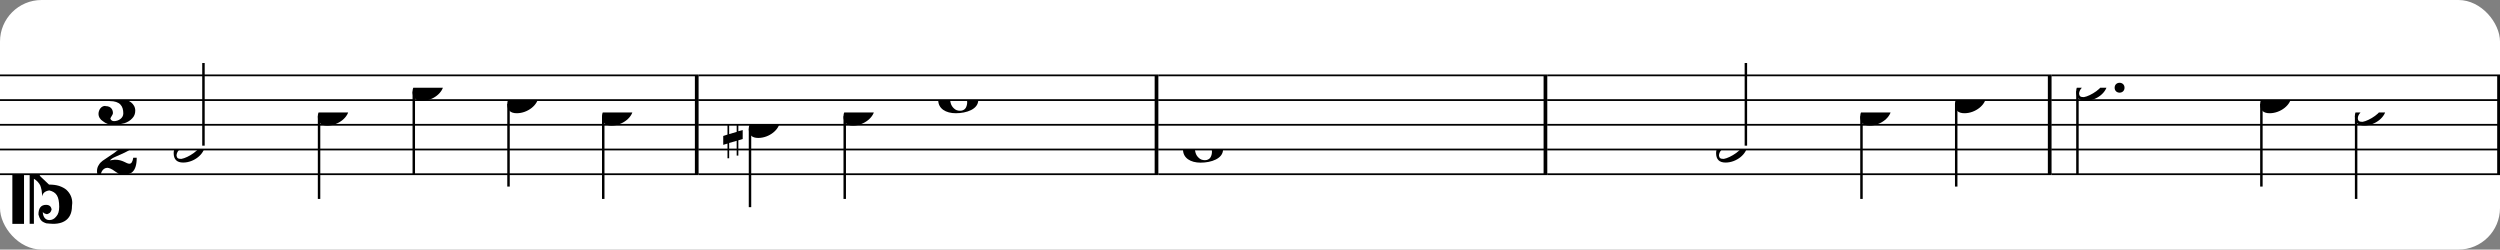 <?xml version="1.0" encoding="UTF-8" standalone="no"?>
<svg width="601px" height="60px" version="1.1" xmlns="http://www.w3.org/2000/svg" xmlns:xlink="http://www.w3.org/1999/xlink" xmlns:mei="http://www.music-encoding.org/ns/mei" overflow="visible">
   <rect width="100%" height="100%" fill="#808080" stroke="none"/>
   <desc>Engraved by Verovio 4.5.1</desc>
   <rect width="100%" height="100%" fill="#ffffff" rx="10"/>
<defs>
      <symbol id="E0A3-1ubcrde" viewBox="0 0 1000 1000" overflow="inherit">
         <path transform="scale(1,-1)" d="M278 64c0 22 -17 39 -43 39c-12 0 -26 -3 -41 -10c-85 -43 -165 -94 -165 -156c5 -25 15 -32 49 -32c67 11 200 95 200 159zM0 -36c0 68 73 174 200 174c66 0 114 -39 114 -97c0 -84 -106 -173 -218 -173c-64 0 -96 32 -96 96z" />
      </symbol>
      <symbol id="E082-1ubcrde" viewBox="0 0 1000 1000" overflow="inherit">
         <path transform="scale(1,-1)" d="M124 -185c-18 0 -55 -14 -65 -65h-36l-3 30c0 25 6 45 18 63c11 19 22 30 39 43l121 82l37 29c15 11 27 29 38 54c12 24 18 47 18 70c0 40 -19 88 -94 88c-25 0 -32 0 -50 -8c-14 -5 -23 -12 -26 -22c3 -9 7 -15 10 -18l24 -17c12 -7 17 -11 27 -21c5 -7 7 -16 7 -27 c0 -12 0 -57 -79 -74c-30 0 -76 26 -76 94c0 66 81 135 197 135c72 0 181 -32 181 -150c0 -53 -32 -95 -113 -133l-91 -41c-26 -11 -45 -23 -57 -37l49 7c84 0 115 -41 148 -41c20 0 33 20 39 61h35c0 -152 -68 -168 -114 -168c-17 0 -65 0 -79 7h10l-28 17 c-49 37 -69 40 -87 42z" />
      </symbol>
      <symbol id="E083-1ubcrde" viewBox="0 0 1000 1000" overflow="inherit">
         <path transform="scale(1,-1)" d="M208 250c97 0 177 -52 177 -116c0 -69 -40 -111 -118 -125c56 -5 125 -44 125 -116c0 -31 -10 -57 -31 -78c-19 -21 -45 -38 -78 -49l-50 -11c-15 -3 -36 -7 -55 -7c-50 0 -86 16 -113 38c-16 10 -23 18 -34 34c-7 13 -11 25 -11 38c0 43 27 83 68 83l3 -2 c61 0 75 -42 75 -70c0 -19 -24 -42 -26 -57c7 -17 20 -25 37 -25c44 0 94 29 94 78c0 75 -34 125 -138 125v36c84 0 131 22 131 98c0 54 -37 88 -87 88c-26 0 -43 -7 -51 -22c15 -22 44 -16 44 -70c0 -37 -37 -62 -71 -62c-22 0 -69 15 -69 76c0 79 101 116 178 116z" />
      </symbol>
      <symbol id="E0A2-1ubcrde" viewBox="0 0 1000 1000" overflow="inherit">
         <path transform="scale(1,-1)" d="M198 133c102 0 207 -45 207 -133c0 -92 -118 -133 -227 -133c-101 0 -178 46 -178 133c0 88 93 133 198 133zM293 -21c0 14 -3 29 -8 44c-7 20 -18 38 -33 54c-20 21 -43 31 -68 31l-20 -2c-15 -5 -27 -14 -36 -28c-4 -9 -6 -17 -8 -24s-3 -16 -3 -27c0 -15 3 -34 9 -57 s18 -41 34 -55c15 -15 36 -23 62 -23c4 0 10 1 18 2c19 5 32 15 40 30s13 34 13 55z" />
      </symbol>
      <symbol id="E0A4-1ubcrde" viewBox="0 0 1000 1000" overflow="inherit">
         <path transform="scale(1,-1)" d="M0 -39c0 68 73 172 200 172c66 0 114 -37 114 -95c0 -84 -106 -171 -218 -171c-64 0 -96 30 -96 94z" />
      </symbol>
      <symbol id="E05C-1ubcrde" viewBox="0 0 1000 1000" overflow="inherit">
         <path transform="scale(1,-1)" d="M175 502h43v-456c10 5 18 12 37 29c16 19 22 27 27 38s8 24 14 49c3 22 5 43 5 62c7 -34 31 -54 73 -60c73 18 99 61 100 165c0 46 -10 78 -31 100c-18 23 -41 35 -69 35c-40 0 -65 -32 -66 -84c6 12 11 16 39 24c5 0 2 1 16 -4l17 -10l10 -14l7 -18 c-4 -32 -23 -48 -56 -48c-51 0 -77 33 -77 98c10 35 16 47 30 61c9 9 15 14 23 17c3 3 22 9 27 11l34 3l35 2c123 0 192 -64 192 -178l1 -33c0 -52 -20 -97 -60 -134c-18 -15 -42 -28 -74 -39c-30 -9 -63 -13 -101 -13l-93 -88v-34l93 -88c38 0 71 -4 101 -13 c32 -11 56 -24 74 -39c40 -37 60 -82 60 -134l-3 -33c0 -115 -68 -178 -190 -178l-35 2l-34 3c-5 2 -24 8 -27 11c-26 11 -40 32 -53 78c0 65 26 98 77 98c33 0 52 -16 56 -48l-7 -18l-10 -14l-17 -10c-14 -5 -11 -4 -16 -4c-28 8 -33 12 -39 24c1 -52 26 -84 66 -84 c28 0 51 12 69 35c21 22 31 54 31 100c-1 104 -27 147 -100 165c-42 -6 -66 -26 -73 -60c0 19 -2 40 -5 62c-6 25 -9 38 -14 49s-11 19 -27 38c-19 17 -27 24 -37 29v-456h-43v1004zM0 502h118v-1004h-118v1004z" />
      </symbol>
      <symbol id="E262-1ubcrde" viewBox="0 0 1000 1000" overflow="inherit">
         <path transform="scale(1,-1)" d="M136 186v169h17v-164l44 14v-91l-44 -14v-165l44 12v-91l-44 -13v-155h-17v150l-76 -22v-155h-17v149l-43 -13v90l43 14v167l-43 -14v92l43 13v169h17v-163zM60 73v-167l76 22v168z" />
      </symbol>
      <symbol id="E4E4-1ubcrde" viewBox="0 0 1000 1000" overflow="inherit">
         <path transform="scale(1,-1)" d="M0 10v105c0 9 1 10 10 10h280c9 0 10 -1 10 -10v-105c0 -9 -1 -10 -10 -10h-280c-9 0 -10 1 -10 10z" />
      </symbol>
   </defs>
   <style type="text/css">g.page-margin{font-family:Times,serif;} g.ending, g.fing, g.reh, g.tempo{font-weight:bold;} g.dir, g.dynam, g.mNum{font-style:italic;} g.label{font-weight:normal;}</style>
   <svg class="definition-scale" color="black" viewBox="0 0 18210 1800">
      <g class="page-margin" transform="translate(0, 0)">
         <g id="m2qi8q7" class="mdiv pageMilestone" />
         <g id="sz8muk5" class="score pageMilestone" />
         <g id="s1yyvnir" class="system">
            <g id="s1h2zp5e" class="section systemMilestone" />
            <g id="m1wt0rgt" class="measure">
               <g id="sb647l3" class="staff">
                  <path d="M0 540 L5088 540" stroke="currentColor" stroke-width="13" />
                  <path d="M0 720 L5088 720" stroke="currentColor" stroke-width="13" />
                  <path d="M0 900 L5088 900" stroke="currentColor" stroke-width="13" />
                  <path d="M0 1080 L5088 1080" stroke="currentColor" stroke-width="13" />
                  <path d="M0 1260 L5088 1260" stroke="currentColor" stroke-width="13" />
                  <g id="c1em2v4" class="clef">
                     <use xlink:href="#E05C-1ubcrde" x="90" y="1260" height="720px" width="720px" />
                  </g>
                  <g id="k1hy4h94" class="keySig" />
                  <g id="m1y9mhfv" class="meterSig">
                     <use xlink:href="#E083-1ubcrde" x="703" y="720" height="720px" width="720px" />
                     <use xlink:href="#E082-1ubcrde" x="692" y="1080" height="720px" width="720px" />
                  </g>
                  <g id="l1f4o39j" class="layer">
                     <g id="n5phshb" class="note">
                        <g class="notehead">
                           <use xlink:href="#E0A3-1ubcrde" x="1265" y="1080" height="720px" width="720px" />
                        </g>
                        <g id="s18nmcp5" class="stem">
                           <path d="M1482 1052 L1482 450" stroke="currentColor" stroke-width="18" />
                        </g>
                     </g>
                     <g id="n1ilbebp" class="note">
                        <g class="notehead">
                           <use xlink:href="#E0A4-1ubcrde" x="2315" y="810" height="720px" width="720px" />
                        </g>
                        <g id="sebtejx" class="stem">
                           <path d="M2324 838 L2324 1440" stroke="currentColor" stroke-width="18" />
                        </g>
                     </g>
                     <g id="ngis6dl" class="note">
                        <g class="notehead">
                           <use xlink:href="#E0A4-1ubcrde" x="3005" y="630" height="720px" width="720px" />
                        </g>
                        <g id="swr4fd8" class="stem">
                           <path d="M3014 658 L3014 1260" stroke="currentColor" stroke-width="18" />
                        </g>
                     </g>
                     <g id="n1pcfhp1" class="note">
                        <g class="notehead">
                           <use xlink:href="#E0A4-1ubcrde" x="3695" y="720" height="720px" width="720px" />
                        </g>
                        <g id="s1y75at7" class="stem">
                           <path d="M3704 748 L3704 1350" stroke="currentColor" stroke-width="18" />
                        </g>
                     </g>
                     <g id="n1szwp39" class="note">
                        <g class="notehead">
                           <use xlink:href="#E0A4-1ubcrde" x="4385" y="810" height="720px" width="720px" />
                        </g>
                        <g id="s1e065c7" class="stem">
                           <path d="M4394 838 L4394 1440" stroke="currentColor" stroke-width="18" />
                        </g>
                     </g>
                  </g>
               </g>
               <g id="b3ivgxq" class="barLine">
                  <path d="M5075 540 L5075 1260" stroke="currentColor" stroke-width="27" />
               </g>
            </g>
            <g id="m2azyx6" class="measure">
               <g id="s7djm44" class="staff">
                  <path d="M5088 540 L8437 540" stroke="currentColor" stroke-width="13" />
                  <path d="M5088 720 L8437 720" stroke="currentColor" stroke-width="13" />
                  <path d="M5088 900 L8437 900" stroke="currentColor" stroke-width="13" />
                  <path d="M5088 1080 L8437 1080" stroke="currentColor" stroke-width="13" />
                  <path d="M5088 1260 L8437 1260" stroke="currentColor" stroke-width="13" />
                  <g id="l1j8m76g" class="layer">
                     <g id="nxyoogl" class="note">
                        <g class="notehead">
                           <use xlink:href="#E0A4-1ubcrde" x="5454" y="900" height="720px" width="720px" />
                        </g>
                        <g id="slgk8l" class="stem">
                           <path d="M5463 928 L5463 1500" stroke="currentColor" stroke-width="18" />
                        </g>
                        <g id="aw666f2" class="accid">
                           <use xlink:href="#E262-1ubcrde" x="5268" y="900" height="720px" width="720px" />
                        </g>
                     </g>
                     <g id="njk8j62" class="note">
                        <g class="notehead">
                           <use xlink:href="#E0A4-1ubcrde" x="6144" y="810" height="720px" width="720px" />
                        </g>
                        <g id="s15pcp9k" class="stem">
                           <path d="M6153 838 L6153 1440" stroke="currentColor" stroke-width="18" />
                        </g>
                     </g>
                     <g id="n1d4a5k6" class="note">
                        <g class="notehead">
                           <use xlink:href="#E0A2-1ubcrde" x="6834" y="720" height="720px" width="720px" />
                        </g>
                     </g>
                  </g>
               </g>
               <g id="b1on7ac7" class="barLine">
                  <path d="M8424 540 L8424 1260" stroke="currentColor" stroke-width="27" />
               </g>
            </g>
            <g id="m127z9z2" class="measure">
               <g id="sob0bz3" class="staff">
                  <path d="M8437 540 L11270 540" stroke="currentColor" stroke-width="13" />
                  <path d="M8437 720 L11270 720" stroke="currentColor" stroke-width="13" />
                  <path d="M8437 900 L11270 900" stroke="currentColor" stroke-width="13" />
                  <path d="M8437 1080 L11270 1080" stroke="currentColor" stroke-width="13" />
                  <path d="M8437 1260 L11270 1260" stroke="currentColor" stroke-width="13" />
                  <g id="lid1gil" class="layer">
                     <g id="nmavmfa" class="note">
                        <g class="notehead">
                           <use xlink:href="#E0A2-1ubcrde" x="8617" y="1080" height="720px" width="720px" />
                        </g>
                     </g>
                     <g id="r1shhh60" class="rest">
                        <use xlink:href="#E4E4-1ubcrde" x="10207" y="900" height="720px" width="720px" />
                        <g class="ledgerLines" />
                     </g>
                  </g>
               </g>
               <g id="b1pwq2w2" class="barLine">
                  <path d="M11257 540 L11257 1260" stroke="currentColor" stroke-width="27" />
               </g>
            </g>
            <g id="mbq5cee" class="measure">
               <g id="s1b98wcw" class="staff">
                  <path d="M11270 540 L14943 540" stroke="currentColor" stroke-width="13" />
                  <path d="M11270 720 L14943 720" stroke="currentColor" stroke-width="13" />
                  <path d="M11270 900 L14943 900" stroke="currentColor" stroke-width="13" />
                  <path d="M11270 1080 L14943 1080" stroke="currentColor" stroke-width="13" />
                  <path d="M11270 1260 L14943 1260" stroke="currentColor" stroke-width="13" />
                  <g id="l11ho7qv" class="layer">
                     <g id="rb7pf68" class="rest">
                        <use xlink:href="#E4E4-1ubcrde" x="11450" y="900" height="720px" width="720px" />
                        <g class="ledgerLines" />
                     </g>
                     <g id="nw2yg7w" class="note">
                        <g class="notehead">
                           <use xlink:href="#E0A3-1ubcrde" x="12500" y="1080" height="720px" width="720px" />
                        </g>
                        <g id="spmojys" class="stem">
                           <path d="M12717 1052 L12717 450" stroke="currentColor" stroke-width="18" />
                        </g>
                     </g>
                     <g id="n1o8ar2o" class="note">
                        <g class="notehead">
                           <use xlink:href="#E0A4-1ubcrde" x="13550" y="810" height="720px" width="720px" />
                        </g>
                        <g id="s1xfh1a4" class="stem">
                           <path d="M13559 838 L13559 1440" stroke="currentColor" stroke-width="18" />
                        </g>
                     </g>
                     <g id="nk1r60w" class="note">
                        <g class="notehead">
                           <use xlink:href="#E0A4-1ubcrde" x="14240" y="720" height="720px" width="720px" />
                        </g>
                        <g id="s1pb9499" class="stem">
                           <path d="M14249 748 L14249 1350" stroke="currentColor" stroke-width="18" />
                        </g>
                     </g>
                  </g>
               </g>
               <g id="b1r6160e" class="barLine">
                  <path d="M14930 540 L14930 1260" stroke="currentColor" stroke-width="27" />
               </g>
            </g>
            <g id="m1en3164" class="measure">
               <g id="s60p9jg" class="staff">
                  <path d="M14943 540 L18216 540" stroke="currentColor" stroke-width="13" />
                  <path d="M14943 720 L18216 720" stroke="currentColor" stroke-width="13" />
                  <path d="M14943 900 L18216 900" stroke="currentColor" stroke-width="13" />
                  <path d="M14943 1080 L18216 1080" stroke="currentColor" stroke-width="13" />
                  <path d="M14943 1260 L18216 1260" stroke="currentColor" stroke-width="13" />
                  <g id="l7esmv3" class="layer">
                     <g id="n1wtzilx" class="note">
                        <g class="notehead">
                           <use xlink:href="#E0A3-1ubcrde" x="15123" y="630" height="720px" width="720px" />
                        </g>
                        <g id="dol72p7" class="dots">
                           <ellipse cx="15439" cy="630" rx="36" ry="36" />
                        </g>
                        <g id="s1o6zr1v" class="stem">
                           <path d="M15132 655 L15132 1260" stroke="currentColor" stroke-width="18" />
                        </g>
                     </g>
                     <g id="nolv6wb" class="note">
                        <g class="notehead">
                           <use xlink:href="#E0A4-1ubcrde" x="16463" y="720" height="720px" width="720px" />
                        </g>
                        <g id="sm97qtn" class="stem">
                           <path d="M16472 748 L16472 1350" stroke="currentColor" stroke-width="18" />
                        </g>
                     </g>
                     <g id="n1sfw9yb" class="note">
                        <g class="notehead">
                           <use xlink:href="#E0A3-1ubcrde" x="17153" y="810" height="720px" width="720px" />
                        </g>
                        <g id="s1omyupt" class="stem">
                           <path d="M17162 835 L17162 1440" stroke="currentColor" stroke-width="18" />
                        </g>
                     </g>
                  </g>
               </g>
               <g id="b17khqbc" class="barLine">
                  <path d="M18203 540 L18203 1260" stroke="currentColor" stroke-width="27" />
               </g>
            </g>
            <g id="s18ou49j" class="systemMilestoneEnd s1h2zp5e" />
         </g>
         <g id="pj3v2sy" class="pageMilestoneEnd sz8muk5" />
         <g id="p14x5g7v" class="pageMilestoneEnd m2qi8q7" />
      </g>
   </svg>
</svg>
